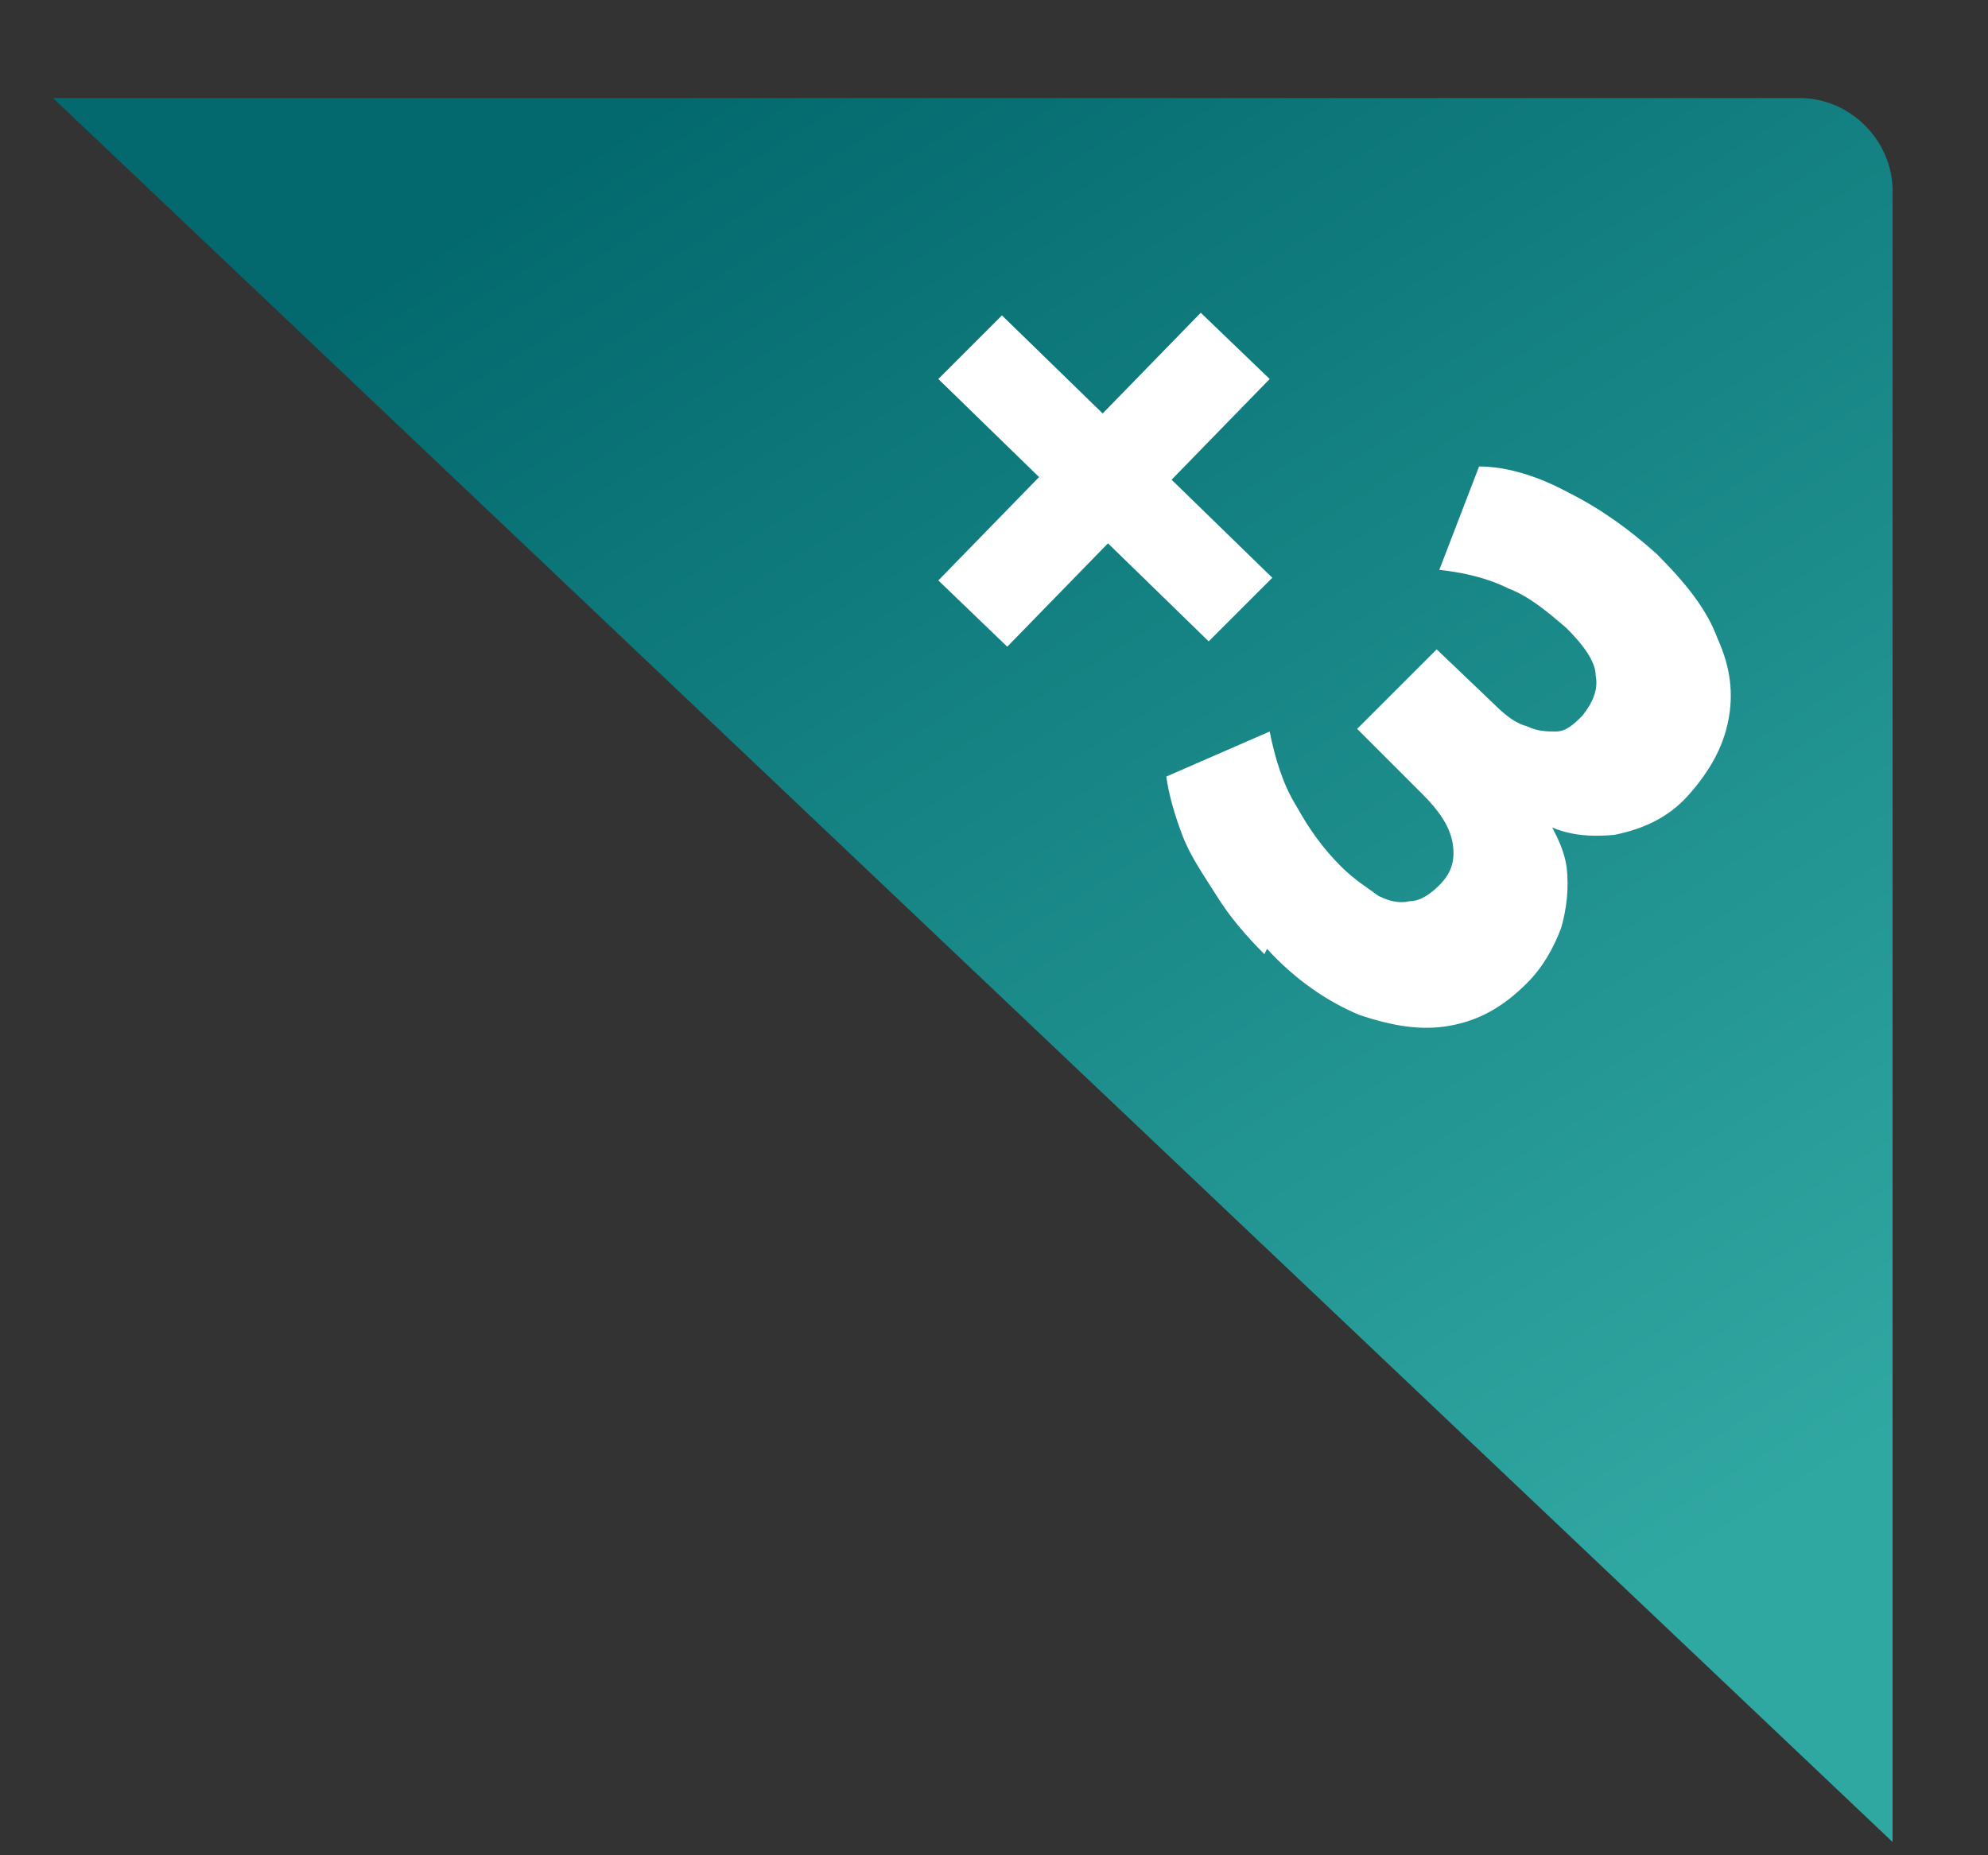 <?xml version="1.0" encoding="UTF-8"?>
<svg id="Layer_1" xmlns="http://www.w3.org/2000/svg" xmlns:xlink="http://www.w3.org/1999/xlink" version="1.1" viewBox="0 0 75 70">
  <rect x="0" y="0" width="75" height="70" fill="#333333" stroke="none"/>
  <!-- Generator: Adobe Illustrator 30.0.0, SVG Export Plug-In . SVG Version: 2.1.1 Build 123)  -->
  <defs>
    <style>
      .st0 {
        fill: url(#linear-gradient);
      }

      .st1 {
        fill: #fff;
      }
    </style>
    <linearGradient id="linear-gradient" x1="33" y1="71.3" x2="68.7" y2="13.9" gradientTransform="translate(.2 70.2) rotate(-.2) scale(1 -1)" gradientUnits="userSpaceOnUse">
      <stop offset="0" stop-color="#03696e"/>
      <stop offset="1" stop-color="#30a8a2"/>
    </linearGradient>
  </defs>
  <path class="st0" d="M68,3.7H2s69.4,65.8,69.4,65.8V7.2c0-1.9-1.6-3.5-3.5-3.5Z"/>
  <g>
    <path class="st1" d="M47.7,36c-.7-.7-1.3-1.4-1.8-2.2-.5-.8-1-1.5-1.3-2.3-.3-.8-.5-1.5-.6-2.2l3.9-1.7c.2,1,.5,2,1,2.8.5.9,1,1.6,1.7,2.3.5.5,1,.8,1.4,1.1.4.2.8.3,1.2.2.4,0,.8-.3,1.1-.6.5-.5.6-1,.5-1.6-.1-.6-.5-1.2-1.1-1.8l-2.5-2.5,3-3,2.2,2.1c.4.4.8.7,1.2.8.4.2.8.2,1.1.2.4,0,.7-.3,1-.6.4-.5.6-1,.5-1.5,0-.5-.4-1.1-1.1-1.8-.7-.6-1.4-1.2-2.2-1.5-.8-.4-1.7-.6-2.6-.7l1.5-3.9c1.1,0,2.3.4,3.4,1,1.2.6,2.3,1.4,3.3,2.3,1.1,1.1,1.9,2.1,2.3,3.2.5,1.1.6,2.1.4,3.1-.2,1-.7,1.9-1.5,2.8s-1.8,1.3-2.8,1.5c-1.1.1-2.1,0-3.1-.7l.3-.3c.5.7.9,1.5,1,2.2.1.8,0,1.6-.2,2.3-.3.8-.7,1.5-1.3,2.1-.9.9-1.8,1.4-2.9,1.6-1.1.2-2.2,0-3.4-.4-1.2-.5-2.4-1.3-3.5-2.5h0Z"/>
    <path class="st1" d="M35.4,21.9l3.8-3.9-3.8-3.7,2.4-2.4,3.8,3.7,3.7-3.8,2.6,2.5-3.7,3.8,3.8,3.7-2.4,2.4-3.8-3.7-3.8,3.9-2.6-2.5Z"/>
  </g>
</svg>